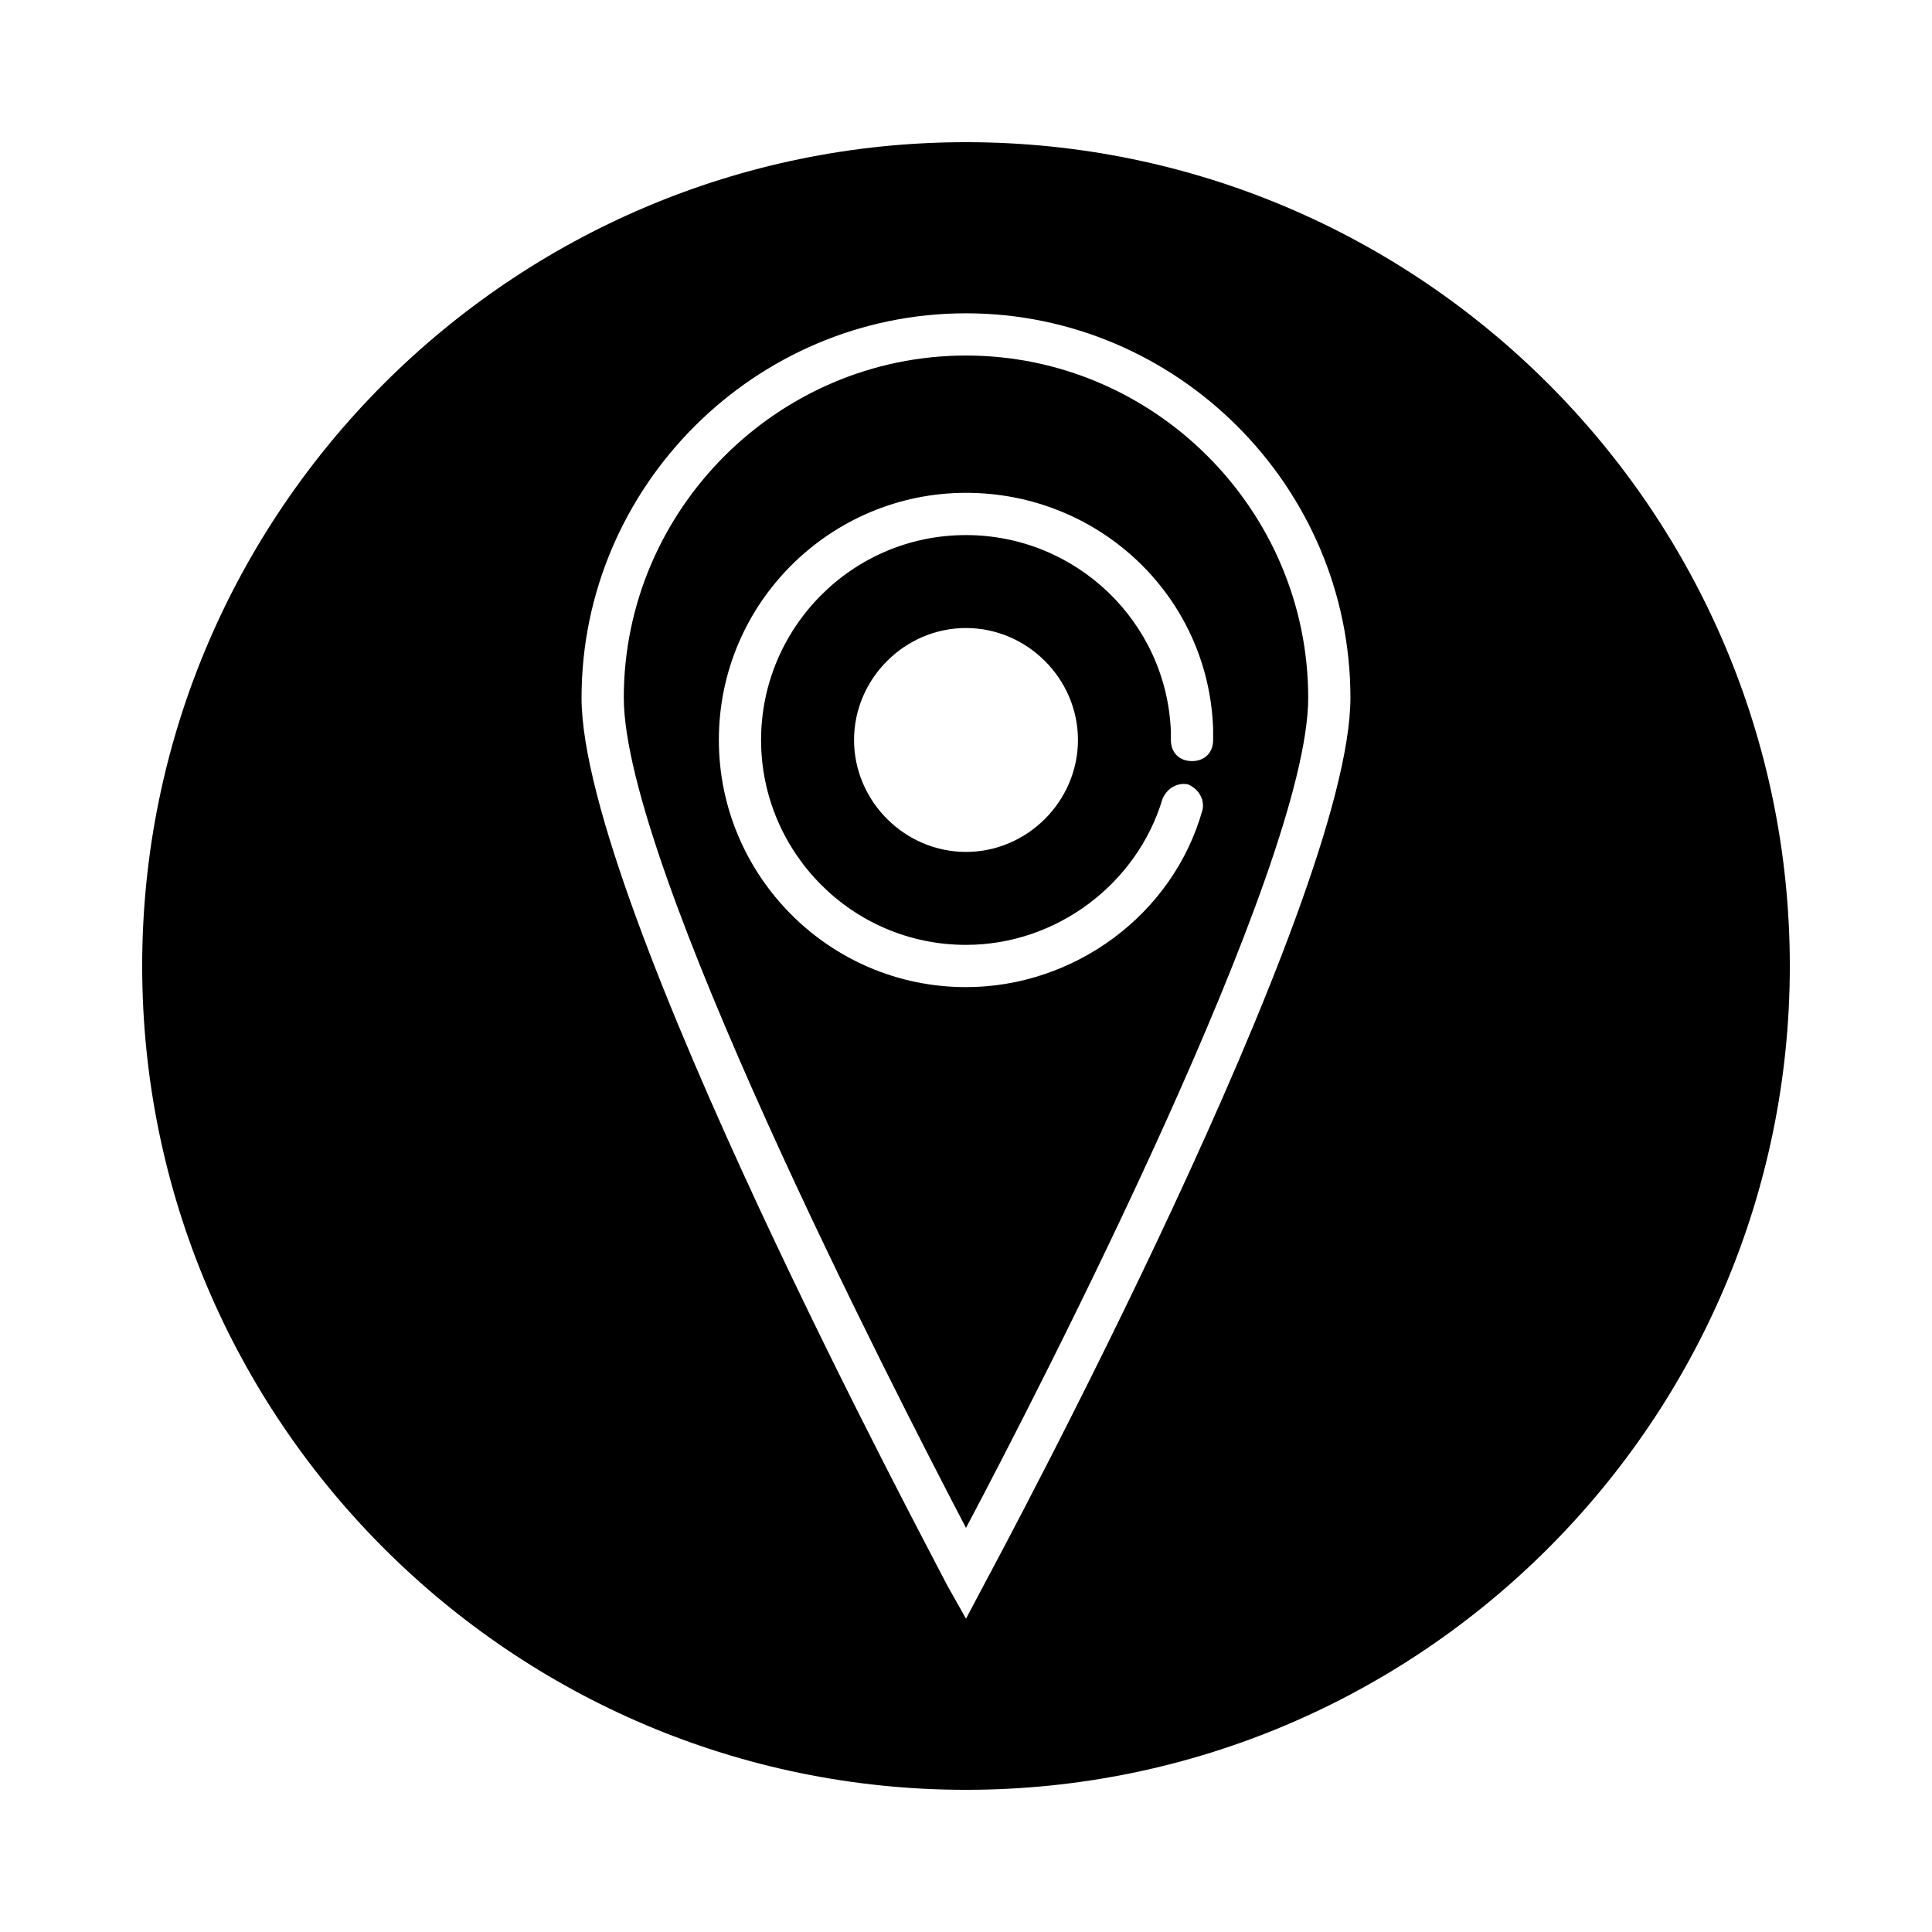 <?xml version="1.0" encoding="UTF-8"?>
<!-- Uploaded to: SVG Repo, www.svgrepo.com, Generator: SVG Repo Mixer Tools -->
<svg fill="#000000" width="800px" height="800px" version="1.1" viewBox="144 144 512 512" xmlns="http://www.w3.org/2000/svg">
 <g>
  <path d="m400 238.22c-49.82 0-90.688 40.863-90.688 90.688 0 44.223 71.094 182.49 90.688 220 19.594-36.945 90.688-175.21 90.688-220-0.004-49.82-40.867-90.688-90.688-90.688zm65.492 101.88c0 3.359-2.238 5.598-5.598 5.598s-5.598-2.238-5.598-5.598v-2.238c-1.121-29.109-25.191-52.059-54.301-52.059-30.23 0-54.301 24.629-54.301 54.301 0.004 29.664 24.074 54.297 54.305 54.297 24.07 0 45.344-16.234 52.059-38.625 1.121-2.801 3.918-4.477 6.719-3.918 2.801 1.121 4.477 3.918 3.918 6.719-7.836 27.984-34.148 47.02-62.695 47.02-36.387 0-65.496-29.668-65.496-65.496 0-36.387 29.668-65.496 65.496-65.496 35.266 0 64.375 27.43 65.496 62.695-0.004 1.121-0.004 2.242-0.004 2.801zm-35.824 0c0 16.234-13.434 29.668-29.668 29.668s-29.668-13.434-29.668-29.668c0-16.234 13.434-29.668 29.668-29.668 16.23 0 29.668 13.434 29.668 29.668z"/>
  <path d="m400 181.68c-120.36 0-218.32 97.965-218.32 218.32s97.965 218.32 218.32 218.32c120.36 0 218.32-97.965 218.32-218.32 0.004-120.36-97.961-218.32-218.31-218.32zm5.035 381.78-5.035 9.516-5.039-8.957c-3.918-7.836-96.844-180.81-96.844-235.11 0-55.98 45.902-101.88 101.88-101.88s101.88 45.902 101.88 101.88c-0.004 54.297-92.926 227.27-96.848 234.55z"/>
 </g>
</svg>